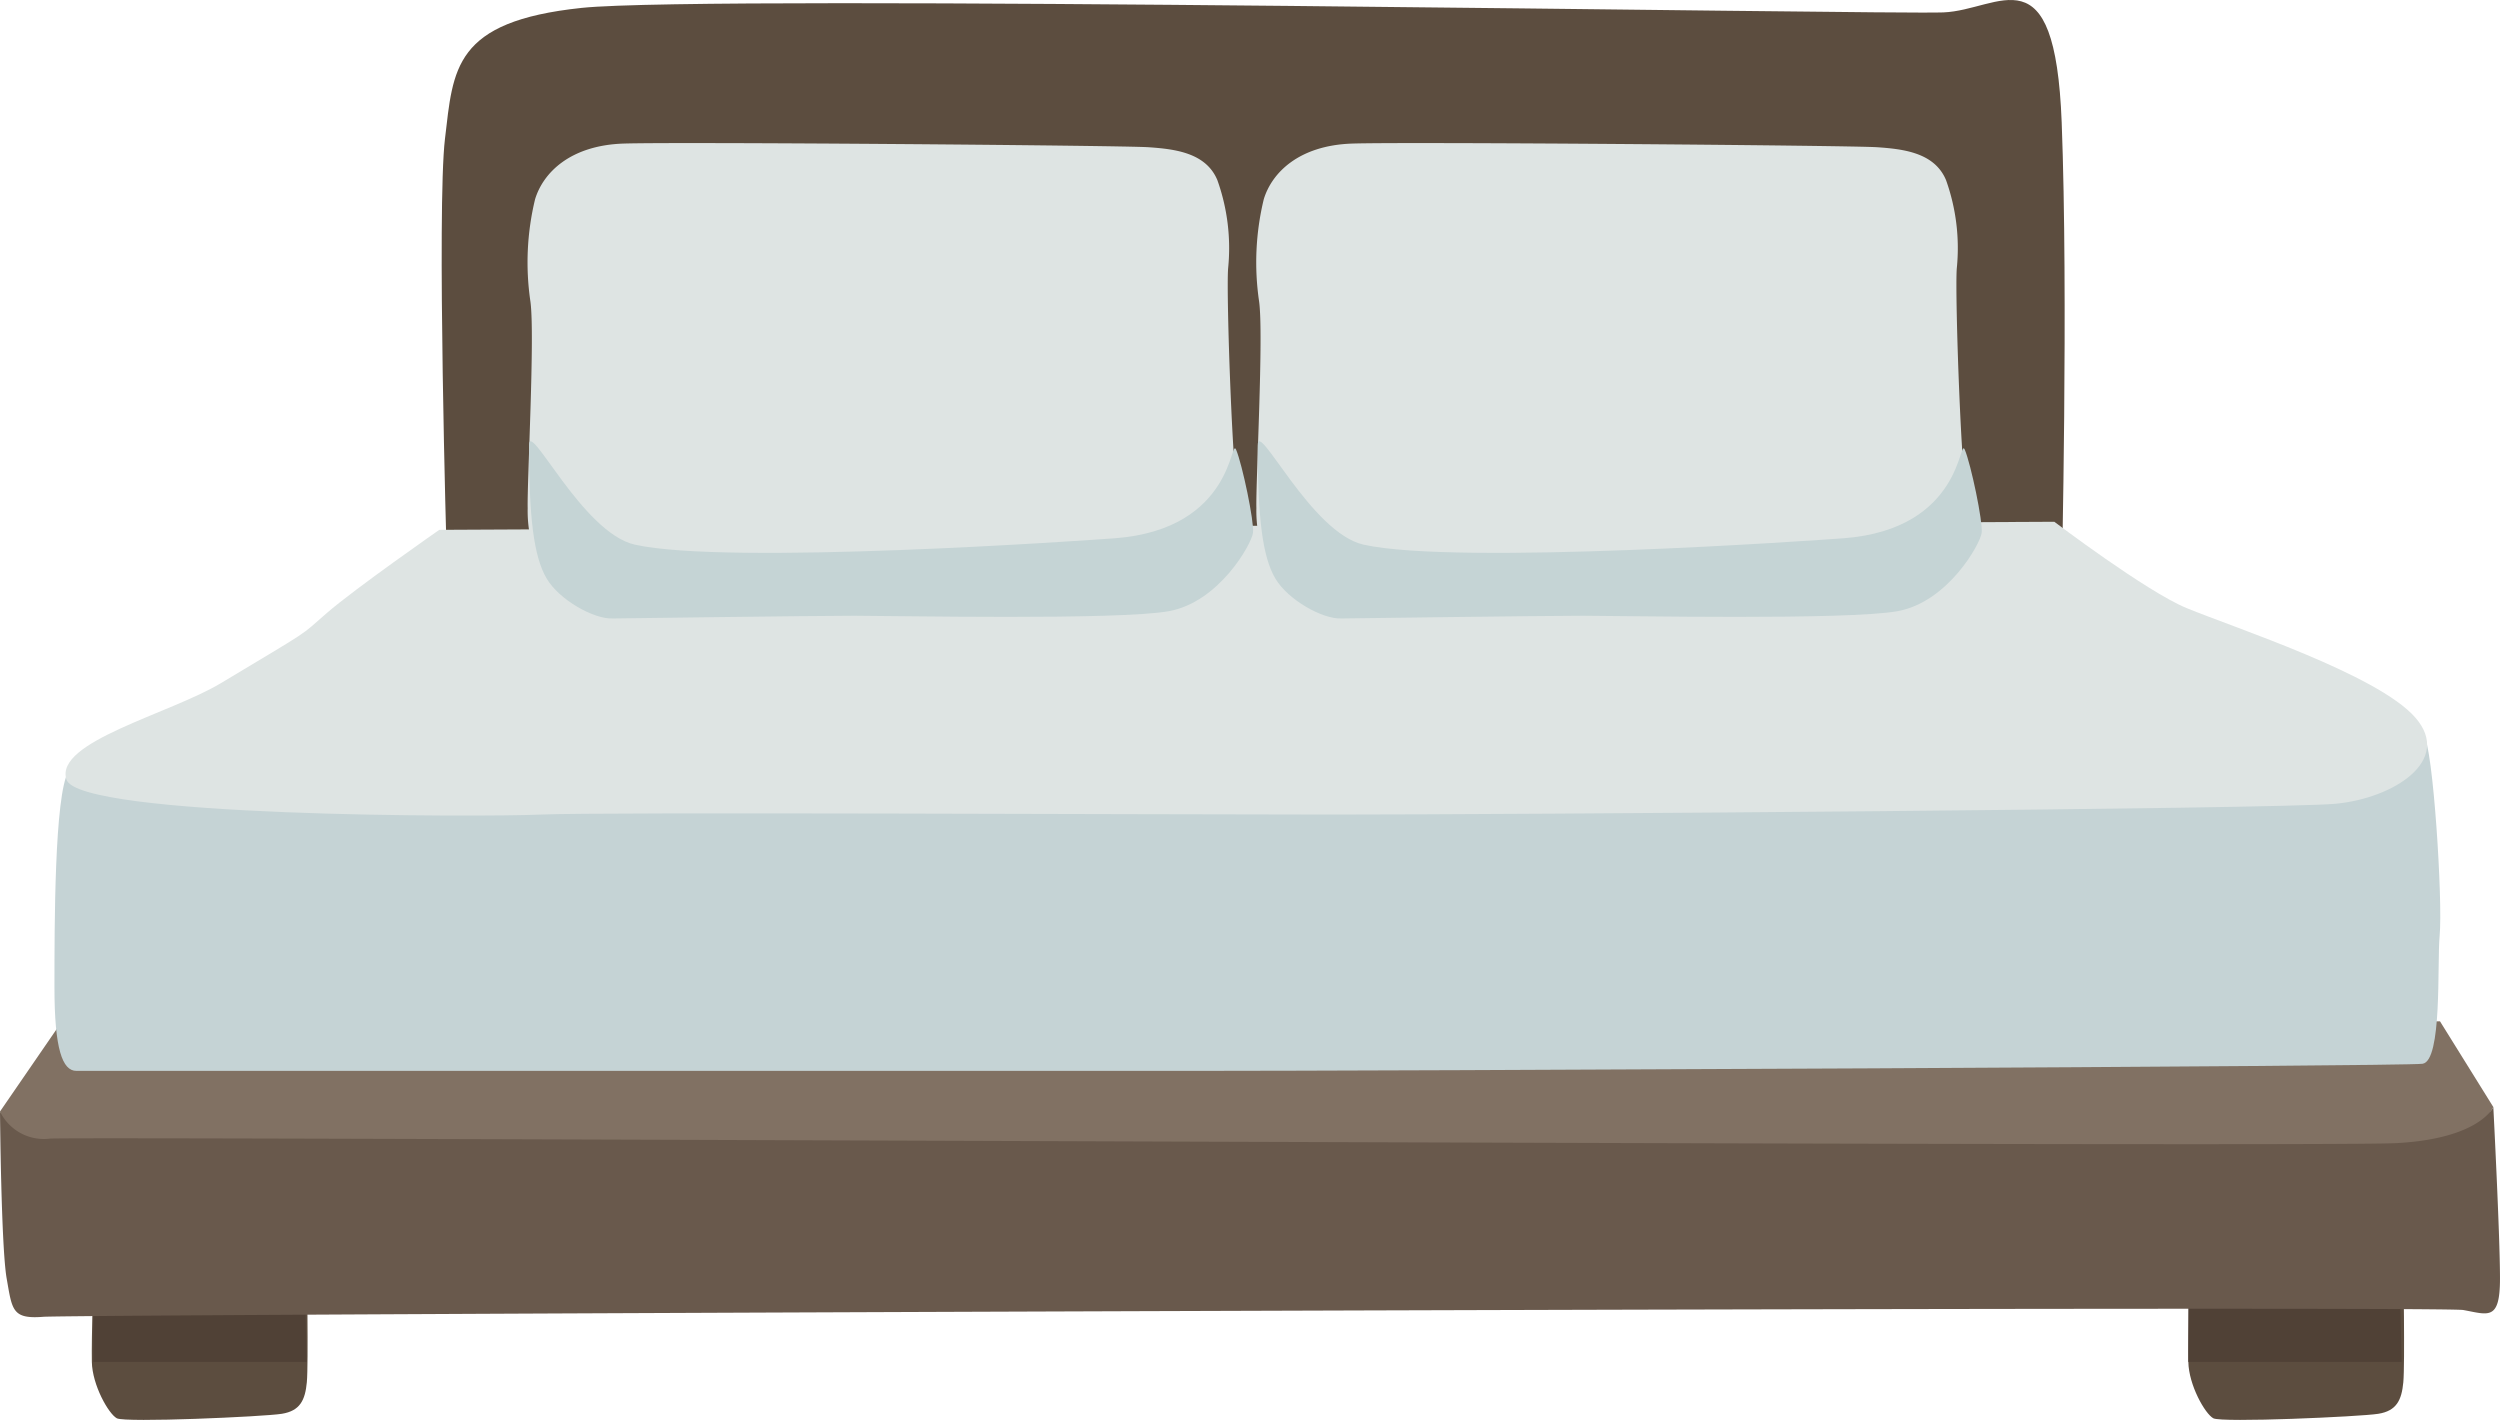 <svg xmlns="http://www.w3.org/2000/svg" xmlns:xlink="http://www.w3.org/1999/xlink" width="295.34" height="167.743" viewBox="0 0 295.34 167.743">
  <defs>
    <clipPath id="clip-path">
      <rect id="Rectangle_21" data-name="Rectangle 21" width="295.34" height="167.743" fill="none"/>
    </clipPath>
  </defs>
  <g id="Group_28" data-name="Group 28" transform="translate(-538 -3042)">
    <g id="Group_27" data-name="Group 27" transform="translate(538 3042)">
      <g id="Group_26" data-name="Group 26" clip-path="url(#clip-path)">
        <path id="Path_586" data-name="Path 586" d="M307.469,163.045s.2,11.725,0,13.857-.807,3.384-2.953,3.731-18.507,1.065-19.49.532-2.905-3.916-2.955-6.662.2-11.191.2-11.191Z" transform="translate(-23.55 -13.613)" fill="#5c4d3f"/>
        <path id="Path_587" data-name="Path 587" d="M37.237,163.045s.2,11.725,0,13.857-.808,3.384-2.954,3.731-18.509,1.065-19.491.532-2.9-3.916-2.954-6.662.2-11.191.2-11.191Z" transform="translate(-0.988 -13.613)" fill="#5c4d3f"/>
        <path id="Path_588" data-name="Path 588" d="M282.072,167.043l25-.8.2,8.525h-25.2Z" transform="translate(-23.551 -13.88)" fill="#504136"/>
        <path id="Path_589" data-name="Path 589" d="M12.03,167.043l25.006-.8.2,8.525H12.03Z" transform="translate(-1.004 -13.88)" fill="#504136"/>
        <path id="Path_590" data-name="Path 590" d="M7.876,130.773,0,142.229s1.575,6.663,4.922,8,284.118.8,284.118.8l5.513-9.327-6.3-10.126Z" transform="translate(0 -10.919)" fill="#817163"/>
        <path id="Path_591" data-name="Path 591" d="M57.521,65.6s-1.181-40.955-.2-49.215S58.308,2.532,73.469.932s154.167.8,160.862.534,13.193-7.542,13.981,12.976,0,54.092,0,54.092L57.323,66.669" transform="translate(-4.753 0)" fill="#5c4d3f"/>
        <path id="Path_592" data-name="Path 592" d="M0,143.225s.133,16,.787,19.721.629,4.824,4.332,4.53,282.935-1.333,285.888-.8,4.332,1.333,4.332-3.729-.787-20.253-.787-20.253-1.576,3.731-11.421,4.263-272.7-.8-277.225-.532A5.761,5.761,0,0,1,0,143.225" transform="translate(0 -11.914)" fill="#69594c"/>
        <path id="Path_593" data-name="Path 593" d="M13.85,134.388H9.61c-1.648,0-2.591-2.55-2.591-9.882s0-22.634,1.649-25.5,30.858-3.189,30.858-3.189,237.9,1.276,241.909.957,4.389-3.454,5.487-2.058,2.262,19.523,1.872,23.742c-.307,3.3.327,14.771-2.027,15.091s-122.872.841-145.72.841Z" transform="translate(-0.586 -7.878)" fill="#c5d3d5"/>
        <path id="Path_594" data-name="Path 594" d="M52.6,68.208s-9.988,6.958-13.287,9.828-1.52,1.689-12.509,8.282C20.717,89.971,7.138,93.235,8.551,97.7s49,4.462,56.062,4.144,72.651,0,93.514,0,111.648-.638,118.48-1.275,13.9-5.1,9.422-10.2-21.269-10.554-27.016-12.922c-4.734-1.949-15.617-10.192-15.617-10.192Z" transform="translate(-0.705 -5.615)" fill="#dee4e3"/>
        <path id="Path_595" data-name="Path 595" d="M77.886,74.385c-2.148.107-6.284-2.155-7.8-4.738a15.519,15.519,0,0,1-2.069-8.074c-.079-3.123.876-20.566.319-24.442a31.694,31.694,0,0,1,.557-12.06c.954-3.123,4.138-6.351,10.423-6.569s58.954.217,62.057.432,6.763.645,8.117,3.876a23.848,23.848,0,0,1,1.273,10.445c-.239,3.123.556,25.841,1.272,27.564s1.672,2.155,1.513,3.446-3.979,8.183-9.946,9.261-32.461.537-37.155.537-28.563.323-28.563.323" transform="translate(-5.679 -1.54)" fill="#dee4e3"/>
        <path id="Path_596" data-name="Path 596" d="M78.06,77.81c-2.148.108-6.285-2.154-7.8-4.738s-2.069-7.212-2.069-15.72c0-3.123,6.29,10.338,12.49,11.736,10.981,2.477,53.627-.517,56.729-.752,14.162-1.077,13.6-12.168,14.321-10.444s2.147,8.506,1.989,9.8-3.979,8.183-9.945,9.26-32.462.538-37.156.538-28.562.323-28.562.323" transform="translate(-5.694 -4.749)" fill="#c5d4d5"/>
        <path id="Path_597" data-name="Path 597" d="M171.814,74.385c-2.148.107-6.284-2.155-7.8-4.738a15.493,15.493,0,0,1-2.069-8.074c-.08-3.123.875-20.566.318-24.442a31.694,31.694,0,0,1,.557-12.06c.954-3.123,4.136-6.351,10.422-6.569s58.956.217,62.059.432,6.761.645,8.114,3.876a23.833,23.833,0,0,1,1.272,10.445c-.238,3.123.559,25.841,1.274,27.564s1.67,2.155,1.514,3.446-3.979,8.183-9.947,9.261-32.461.537-37.156.537-28.562.323-28.562.323" transform="translate(-13.521 -1.54)" fill="#dee4e3"/>
        <path id="Path_598" data-name="Path 598" d="M171.987,77.81c-2.147.108-6.284-2.154-7.8-4.738s-2.069-7.212-2.069-15.72c0-3.123,6.29,10.338,12.492,11.736,10.98,2.477,53.625-.517,56.727-.752,14.161-1.077,13.6-12.168,14.32-10.444s2.147,8.506,1.989,9.8-3.978,8.183-9.945,9.26-32.46.538-37.155.538-28.563.323-28.563.323" transform="translate(-13.536 -4.749)" fill="#c5d4d5"/>
      </g>
    </g>
  </g>
</svg>
